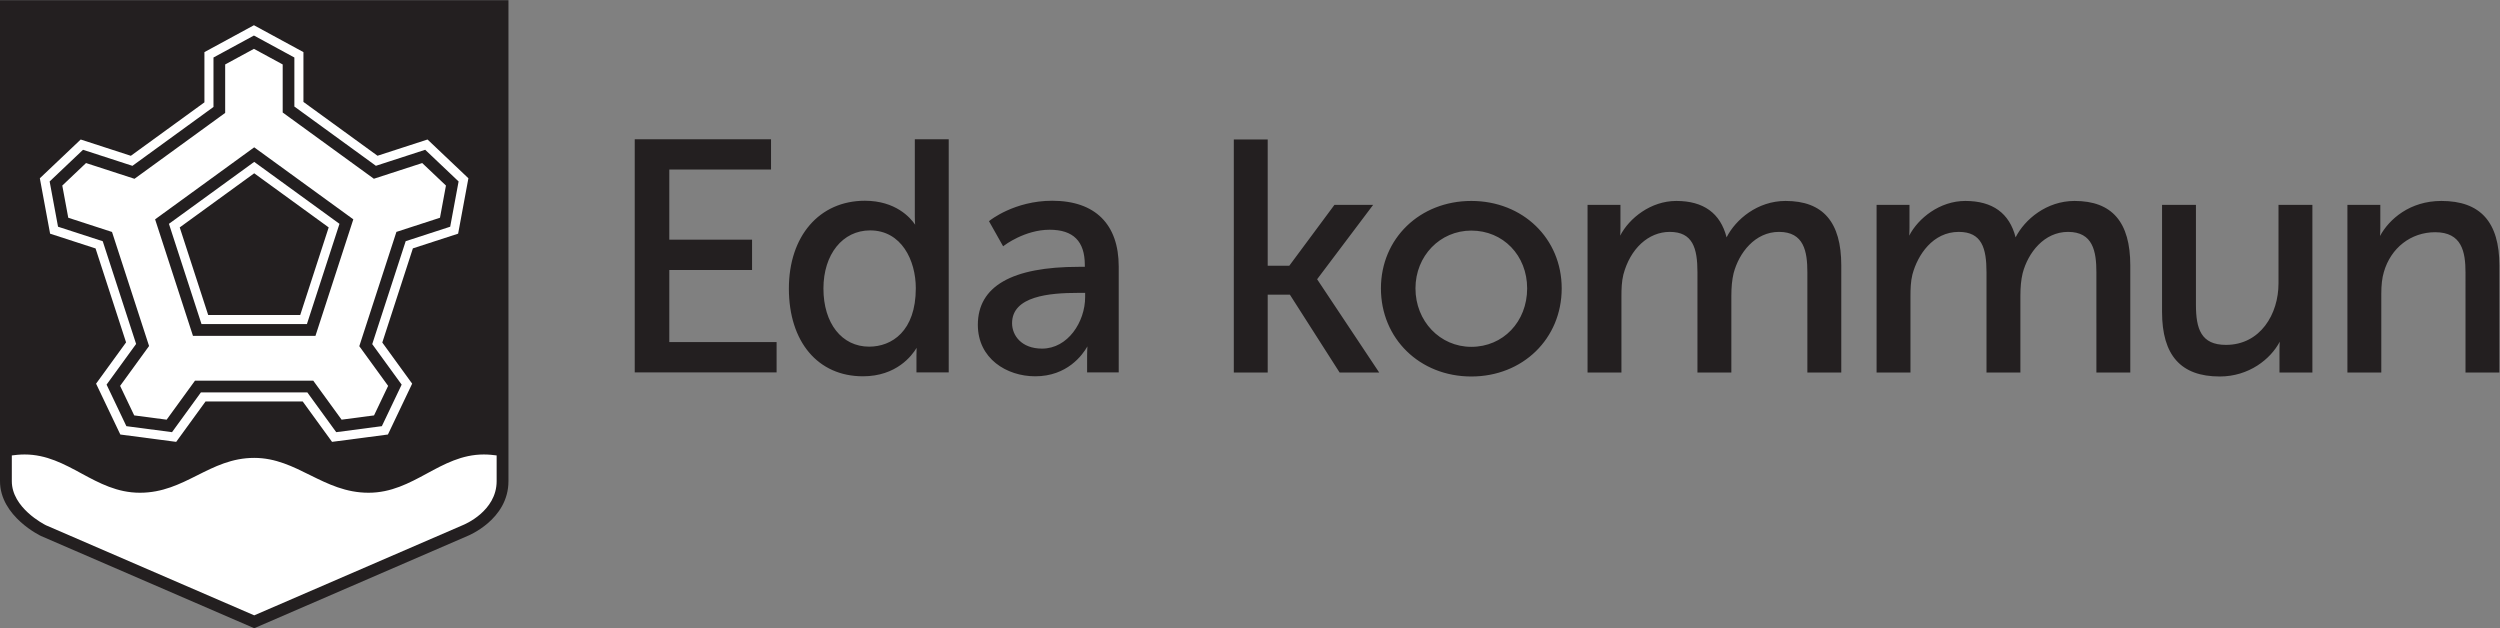<?xml version="1.0" encoding="UTF-8" standalone="no"?>
<svg
   xmlns:dc="http://purl.org/dc/elements/1.1/"
   xmlns:cc="http://creativecommons.org/ns#"
   xmlns:rdf="http://www.w3.org/1999/02/22-rdf-syntax-ns#"
   xmlns:svg="http://www.w3.org/2000/svg"
   xmlns="http://www.w3.org/2000/svg"
   viewBox="0 0 879.627 221.04"
   height="221.04"
   width="879.627"
   xml:space="preserve"
   id="svg2"
   version="1.1"><rect x="0" y="0" width="879.627" height="221.04" fill="#808080" stroke="none"/><defs
     id="defs6" /><g
     transform="matrix(1.333,0,0,-1.333,0,221.04)"
     id="g10"><g
       transform="scale(0.1)"
       id="g12"><path
         id="path14"
         style="fill:#231f20;fill-opacity:1;fill-rule:nonzero;stroke:none"
         d="m 6597.24,674.84 v 282.637 c 0,114.633 -50.09,170.353 -153.11,170.353 -83.02,0 -137.74,-47.86 -161.97,-92.46 0.4,5.78 0.78,13.34 0.78,21.4 v 60.71 h -86.86 V 674.84 h 89.43 v 207.515 c 0,24.008 2.16,42.403 6.8,57.907 18.38,63.788 71.54,105.008 135.43,105.008 70.34,0 80.04,-51.336 80.04,-106.817 V 674.84 Z m -738.21,-10.383 c 77.09,0 134.32,45.863 158.47,91.809 -0.39,-5.528 -0.71,-12.676 -0.71,-20.703 V 674.84 h 86.85 v 442.64 h -89.45 V 909.977 c 0,-80.547 -47.65,-162.09 -138.75,-162.09 -65.71,0 -79.18,42.363 -79.18,105.945 v 263.648 h -89.45 V 834.855 c 0,-114.652 49.79,-170.398 152.22,-170.398 z m -236.05,10.383 v 282.637 c 0,114.633 -48.09,170.353 -147.04,170.353 -74.18,0 -131.76,-48.92 -155.67,-96.12 -16.21,63.79 -60.83,96.12 -132.72,96.12 -67.32,0 -124.31,-45.46 -148.1,-91.59 0.37,5.65 0.71,12.86 0.71,20.53 v 60.71 H 4953.3 V 674.84 h 89.46 v 202.324 c 0,17.813 0.61,38.438 5.09,56.27 13.72,51.988 54.02,112.696 122.43,112.696 60.71,0 73.16,-42.7 73.16,-106.806 V 674.84 h 89.46 v 202.324 c 0,23.711 1.89,42.699 5.94,59.711 14.18,54.387 56.73,109.255 119.83,109.255 65.79,0 74.85,-51.333 74.85,-106.806 V 674.84 Z m -762.85,0 v 282.637 c 0,114.633 -48.1,170.353 -147.08,170.353 -74.17,0 -131.76,-48.91 -155.68,-96.1 -16.22,63.77 -60.84,96.1 -132.71,96.1 -67.32,0 -124.3,-45.45 -148.13,-91.58 0.39,5.65 0.72,12.86 0.72,20.52 v 60.71 h -86.86 V 674.84 h 89.46 v 202.324 c 0,17.774 0.61,38.371 5.11,56.27 18.08,68.456 66.13,112.696 122.41,112.696 60.69,0 73.12,-42.7 73.12,-106.806 V 674.84 h 89.49 v 202.324 c 0,23.703 1.89,42.691 5.93,59.711 14.21,54.383 56.79,109.255 119.86,109.255 65.79,0 74.86,-51.333 74.86,-106.806 V 674.84 Z m -976.55,374.74 c 84.02,0 147.38,-65.576 147.38,-152.537 0,-87.973 -63.36,-154.32 -147.38,-154.32 -82.66,0 -147.4,67.781 -147.4,154.32 0,85.535 64.74,152.537 147.4,152.537 z m 0,-385.123 c 136.01,0 238.58,99.992 238.58,232.586 0,131.567 -102.57,230.787 -238.58,230.787 -136.02,0 -238.58,-99.22 -238.58,-230.787 0,-132.594 102.56,-232.586 238.58,-232.586 z M 3640.5,674.84 3476.6,921.141 3624.49,1117.48 H 3522.34 L 3403.18,956.852 h -57.02 v 333.308 h -89.47 V 674.84 h 89.47 v 205.508 h 58.6 L 3536.03,674.84 Z M 2864.27,885.133 V 874.18 c 0,-65.754 -45.69,-136.145 -113.71,-136.145 -54.4,0 -79.17,34.754 -79.17,67.059 0,71.75 99.4,80.039 174.17,80.039 z M 2732.44,664.957 c 84.56,0 125.04,56.406 137.85,78.965 -0.42,-6.192 -0.83,-14.676 -0.83,-24.305 v -44.308 h 83.44 v 279.175 c 0,112.096 -62.35,173.836 -175.56,173.836 -100.04,0 -164.39,-51.93 -165.03,-52.45 l -1.85,-1.53 37.34,-66.28 2.62,2.03 c 0.53,0.41 54.45,41.71 120.01,41.71 62.57,0 92.99,-30.42 92.99,-93.003 v -4.899 h -16.13 c -176.67,0 -266.24,-51.523 -266.24,-153.121 0,-89.16 76.16,-135.82 151.39,-135.82 z m -435.75,385.113 c 82.87,0 120.61,-79.097 120.61,-152.59 0,-113.753 -63.64,-154.281 -123.19,-154.281 -72.15,0 -120.63,61.66 -120.63,153.426 0,90.344 50.67,153.445 123.21,153.445 z m -19,-385.113 c 88.41,0 129.39,54.414 141.75,75.07 -0.2,-5.175 -0.4,-12.238 -0.4,-20.41 v -44.308 h 85.15 v 615.341 h -89.47 v -204.92 c 0,-8.07 0.4,-15.27 0.82,-20.56 -12.41,18.24 -51.25,63.15 -132.67,63.15 -119.98,0 -200.59,-93.11 -200.59,-231.695 0,-140.73 76.7,-231.668 195.41,-231.668 z m -602.27,10.352 v 615.341 h 359.75 v -79.99 h -268.53 v -185.11 h 218.45 V 945.578 H 1766.64 V 755.301 h 283.21 v -79.992 h -374.43" /><path
         id="path16"
         style="fill:#231f20;fill-opacity:1;fill-rule:evenodd;stroke:none"
         d="m 671.07,0 562.64,243.371 c 0,0 108.38,42.449 108.38,144.828 V 1657.77 H 0 V 388.199 C 0,294.5 108.363,243.371 108.363,243.371 L 671.07,0" /><path
         id="path18"
         style="fill:#ffffff;fill-opacity:1;fill-rule:evenodd;stroke:none"
         d="m 1310.91,388.199 v 67.891 c -8.54,1.18 -20.94,2.519 -33.88,2.519 -115.75,0 -184.71,-101.007 -304.249,-101.007 -119.539,0 -188.468,91.988 -301.746,91.988 -117.933,0 -182.226,-91.988 -301.758,-91.988 -119.547,0 -188.515,101.007 -304.246,101.007 -12.926,0 -25.328,-1.32 -33.852,-2.519 v -67.891 c 0,-70.32 84.441,-113.629 90.183,-116.48 L 671.07,33.98 1222.22,272.352 c 3.62,1.457 88.69,36.468 88.69,115.847" /><path
         id="path20"
         style="fill:#ffffff;fill-opacity:1;fill-rule:nonzero;stroke:none"
         d="m 1188.31,1059.8 c 0,0 -110.76,-36 -117.46,-38.17 -2.25,-6.88 -86.065,-264.903 -88.323,-271.759 4.161,-5.746 77.673,-106.883 77.673,-106.883 L 1007.91,533.328 887.461,517.5 c 0,0 -72.129,99.262 -76.289,105 H 530.336 c -4.152,-5.738 -76.289,-105 -76.289,-105 l -120.457,15.828 -52.266,109.66 c 0,0 73.809,101.617 77.961,107.332 -2.23,6.875 -85.871,264.26 -88.097,271.15 -6.708,2.16 -118.004,38.33 -118.004,38.33 l -22.153,119.44 88.133,83.61 c 0,0 123.664,-40.18 130.422,-42.37 5.812,4.24 208.105,151.2 213.922,155.43 0,7.08 0,130.51 0,130.51 l 106.773,57.99 106.731,-57.99 c 0,0 0,-122.38 0,-129.46 5.836,-4.23 209.414,-152.14 215.222,-156.38 6.758,2.21 130.096,42.27 130.096,42.27 l 88.16,-83.61 z m -59.83,230.21 c 0,0 -108.38,-35.22 -132.027,-42.89 -21.48,15.59 -174.058,126.45 -195.5,142.05 0,24.47 0,131.49 0,131.49 l -130.672,70.99 -130.695,-70.99 c 0,0 0,-108.02 0,-132.57 -21.441,-15.55 -172.77,-125.5 -194.203,-141.09 -23.653,7.7 -132.352,43.01 -132.352,43.01 l -107.894,-102.34 27.109,-146.23 c 0,0 96.969,-31.5 119.961,-38.96 8.297,-25.57 72.25,-222.414 80.563,-247.96 -14.5,-19.954 -79.176,-108.989 -79.176,-108.989 l 63.996,-134.23 147.449,-19.379 c 0,0 63.082,86.816 77.496,106.668 H 798.98 c 14.395,-19.852 77.473,-106.668 77.473,-106.668 l 147.487,19.379 63.97,134.23 c 0,0 -64.37,88.594 -78.83,108.559 8.28,25.527 72.44,222.992 80.75,248.55 22.96,7.47 119.42,38.8 119.42,38.8 l 27.12,146.23 z M 832.672,771.746 H 509.313 L 409.41,1079.27 670.992,1269.34 932.59,1079.27 Z M 986.836,1186.4 746.184,1361.26 v 126.82 l -75.903,41.23 -75.929,-41.23 V 1360.2 L 355,1186.28 l -127.926,41.57 -62.664,-59.44 15.766,-84.94 115.504,-37.54 97.804,-301.032 -76.437,-105.218 37.187,-77.95 85.637,-11.261 74.754,102.871 h 312.273 l 74.739,-102.871 85.636,11.261 37.187,77.95 -76.105,104.777 97.995,301.653 114.98,37.36 15.75,84.94 -62.66,59.44 z M 792.496,826.832 H 549.488 l -75.09,231.128 196.594,142.85 196.59,-142.85 z M 445.902,1067.41 531.879,802.801 h 278.234 l 85.961,264.609 C 867.742,1088 703.535,1207.29 670.992,1230.94 l -225.09,-163.53" /></g></g></svg>